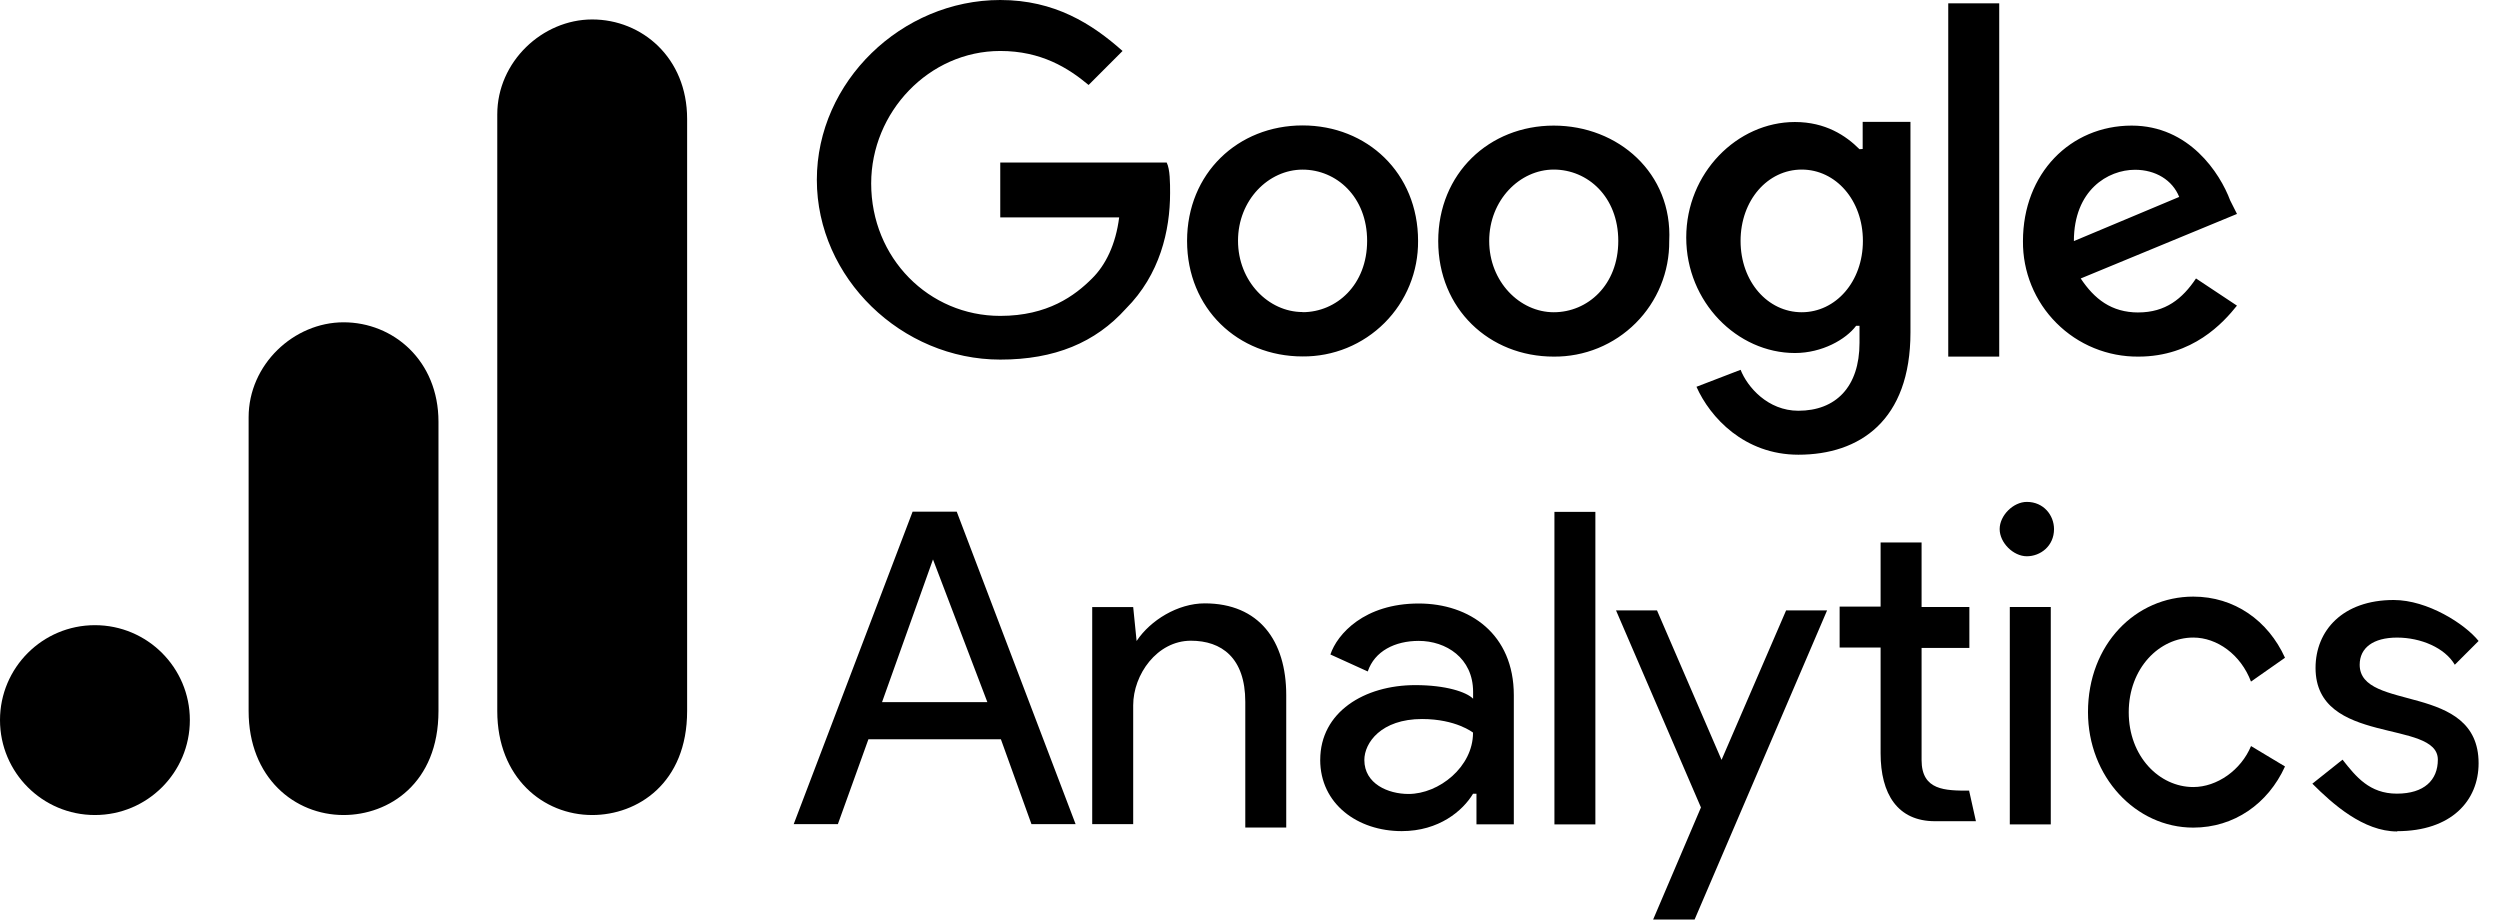<?xml version="1.0" encoding="UTF-8"?> <svg xmlns="http://www.w3.org/2000/svg" width="87" height="32" viewBox="0 0 87 32" fill="none"><path d="M32.468 19.468L34.36 24.434H30.695L32.468 19.468ZM31.759 17.805L27.621 28.68H29.158L30.221 25.726H34.831L35.895 28.68H37.431L33.294 17.805H31.757H31.759ZM54.094 28.689H55.519V17.813H54.094V28.688V28.689ZM39.56 22.298C40.033 21.588 40.986 20.997 41.924 20.997C43.816 20.997 44.761 22.298 44.761 24.189V28.799H43.336V24.425C43.336 22.889 42.508 22.297 41.444 22.297C40.262 22.297 39.435 23.479 39.435 24.543V28.68H38.009V21.125H39.435L39.554 22.308L39.56 22.298ZM45.944 26.443C45.944 24.78 47.48 23.842 49.254 23.842C50.318 23.842 51.029 24.08 51.264 24.315V24.077C51.264 22.895 50.318 22.303 49.372 22.303C48.545 22.303 47.836 22.658 47.598 23.367L46.298 22.776C46.535 22.066 47.48 21.002 49.371 21.002C51.145 21.002 52.681 22.066 52.681 24.194V28.686H51.381V27.622H51.262C50.907 28.213 50.08 28.923 48.78 28.923C47.243 28.923 45.943 27.977 45.943 26.441M51.262 25.495C51.262 25.495 50.671 25.022 49.488 25.022C48.062 25.022 47.479 25.85 47.479 26.448C47.479 27.276 48.306 27.63 49.015 27.63C50.079 27.63 51.261 26.685 51.261 25.502" fill="black"></path><path fill-rule="evenodd" clip-rule="evenodd" d="M57.529 32L59.193 28.099L56.238 21.243H57.664L59.91 26.444L62.156 21.243H63.582L58.972 32H57.547H57.529ZM78.336 23.724C77.981 22.778 77.153 22.187 76.326 22.187C75.144 22.187 74.08 23.251 74.08 24.788C74.08 26.325 75.144 27.389 76.326 27.389C77.154 27.389 77.99 26.798 78.336 25.963L79.518 26.673C78.927 27.973 77.744 28.801 76.326 28.801C74.317 28.801 72.662 27.027 72.662 24.782C72.662 22.417 74.325 20.762 76.326 20.762C77.752 20.762 78.927 21.59 79.518 22.89L78.336 23.718V23.724Z" fill="black"></path><path d="M83.418 28.925C85.309 28.925 86.255 27.862 86.255 26.561C86.255 23.724 82.117 24.787 82.117 23.133C82.117 22.543 82.59 22.188 83.418 22.188C84.245 22.188 85.081 22.543 85.427 23.133L86.255 22.306C85.782 21.715 84.481 20.88 83.3 20.88C81.526 20.88 80.581 21.944 80.581 23.244C80.581 25.963 84.837 25.018 84.837 26.436C84.837 27.146 84.364 27.619 83.411 27.619C82.459 27.619 81.986 27.028 81.52 26.436L80.47 27.272C81.179 27.981 82.244 28.935 83.424 28.935L83.418 28.925ZM69.941 28.689H71.367V21.124H69.941V28.689Z" fill="black"></path><path fill-rule="evenodd" clip-rule="evenodd" d="M70.534 17.466C71.125 17.466 71.48 17.939 71.48 18.412C71.48 19.003 71.007 19.358 70.534 19.358C70.061 19.358 69.588 18.885 69.588 18.412C69.588 17.939 70.061 17.466 70.534 17.466ZM68.525 27.515L68.762 28.578H67.337C66.036 28.578 65.445 27.633 65.445 26.214V22.535H64.019V21.11H65.445V18.878H66.871V21.124H68.534V22.549H66.871V26.45C66.871 27.514 67.698 27.514 68.534 27.514L68.525 27.515Z" fill="black"></path><path d="M34.809 5.79V7.565H38.947C38.828 8.51 38.474 9.228 38.001 9.693C37.41 10.284 36.465 10.993 34.809 10.993C32.327 10.993 30.317 8.984 30.317 6.384C30.317 3.901 32.327 1.774 34.809 1.774C36.235 1.774 37.174 2.365 37.883 2.957L39.065 1.774C38.001 0.828 36.701 0 34.809 0C31.382 0 28.426 2.837 28.426 6.257C28.426 9.677 31.38 12.514 34.809 12.514C36.701 12.514 38.12 11.923 39.183 10.74C40.365 9.557 40.719 8.021 40.719 6.72C40.719 6.365 40.719 5.893 40.601 5.657H34.809L34.809 5.79ZM45.329 4.365C43.083 4.365 41.31 6.028 41.31 8.384C41.31 10.741 43.084 12.404 45.329 12.404C45.858 12.409 46.383 12.308 46.873 12.108C47.363 11.907 47.808 11.611 48.182 11.237C48.556 10.863 48.852 10.418 49.052 9.928C49.253 9.438 49.353 8.914 49.349 8.384C49.349 6.02 47.575 4.365 45.329 4.365ZM45.329 10.859C44.147 10.859 43.083 9.796 43.083 8.377C43.083 6.959 44.147 5.903 45.329 5.903C46.512 5.903 47.576 6.853 47.576 8.382C47.576 9.911 46.512 10.864 45.33 10.864L45.329 10.859ZM64.71 5.192C64.237 4.719 63.527 4.246 62.464 4.246C60.454 4.246 58.681 6.02 58.681 8.266C58.681 10.511 60.455 12.285 62.464 12.285C63.409 12.285 64.238 11.812 64.592 11.339H64.711V11.93C64.711 13.467 63.883 14.294 62.583 14.294C61.519 14.294 60.808 13.467 60.573 12.869L59.037 13.46C59.509 14.523 60.7 15.824 62.583 15.824C64.711 15.824 66.484 14.641 66.484 11.568V4.24H64.821V5.185L64.71 5.192ZM62.7 10.866C61.518 10.866 60.572 9.802 60.572 8.384C60.572 6.965 61.518 5.901 62.7 5.901C63.883 5.901 64.829 6.965 64.829 8.384C64.829 9.802 63.883 10.866 62.7 10.866ZM54.07 4.371C51.824 4.371 50.05 6.034 50.05 8.391C50.05 10.747 51.824 12.41 54.07 12.41C54.599 12.415 55.124 12.314 55.614 12.114C56.103 11.914 56.548 11.618 56.923 11.243C57.297 10.869 57.593 10.424 57.793 9.934C57.993 9.445 58.094 8.92 58.089 8.391C58.208 6.026 56.315 4.371 54.07 4.371ZM54.07 10.866C52.887 10.866 51.824 9.802 51.824 8.384C51.824 6.965 52.887 5.901 54.07 5.901C55.252 5.901 56.316 6.847 56.316 8.384C56.316 9.92 55.252 10.866 54.07 10.866ZM67.799 0.116H69.573V12.41H67.799V0.116ZM74.418 10.874C73.473 10.874 72.882 10.401 72.409 9.691L77.847 7.445L77.609 6.972C77.255 6.026 76.184 4.371 74.182 4.371C72.053 4.371 70.399 6.034 70.399 8.391C70.394 8.92 70.495 9.445 70.695 9.934C70.895 10.424 71.191 10.869 71.566 11.243C71.94 11.618 72.385 11.914 72.875 12.114C73.364 12.314 73.889 12.415 74.418 12.41C76.31 12.41 77.373 11.228 77.846 10.636L76.421 9.69C75.948 10.4 75.357 10.873 74.411 10.873L74.418 10.874ZM74.3 5.908C75.009 5.908 75.6 6.263 75.836 6.853L72.171 8.39C72.171 6.616 73.354 5.908 74.3 5.908Z" fill="black"></path><path d="M17.305 3.98V24.745C17.305 27.068 18.909 28.363 20.608 28.363C22.181 28.363 23.912 27.262 23.912 24.745V4.137C23.912 2.007 22.339 0.677 20.608 0.677C18.878 0.677 17.305 2.144 17.305 3.98Z" fill="black"></path><path d="M8.652 14.52V24.745C8.652 27.068 10.257 28.363 11.956 28.363C13.529 28.363 15.259 27.262 15.259 24.745V14.677C15.259 12.547 13.686 11.216 11.956 11.216C10.225 11.216 8.652 12.684 8.652 14.52Z" fill="black"></path><path d="M3.303 28.363C5.128 28.363 6.607 26.884 6.607 25.059C6.607 23.235 5.128 21.756 3.303 21.756C1.479 21.756 0 23.235 0 25.059C0 26.884 1.479 28.363 3.303 28.363Z" fill="black"></path></svg> 